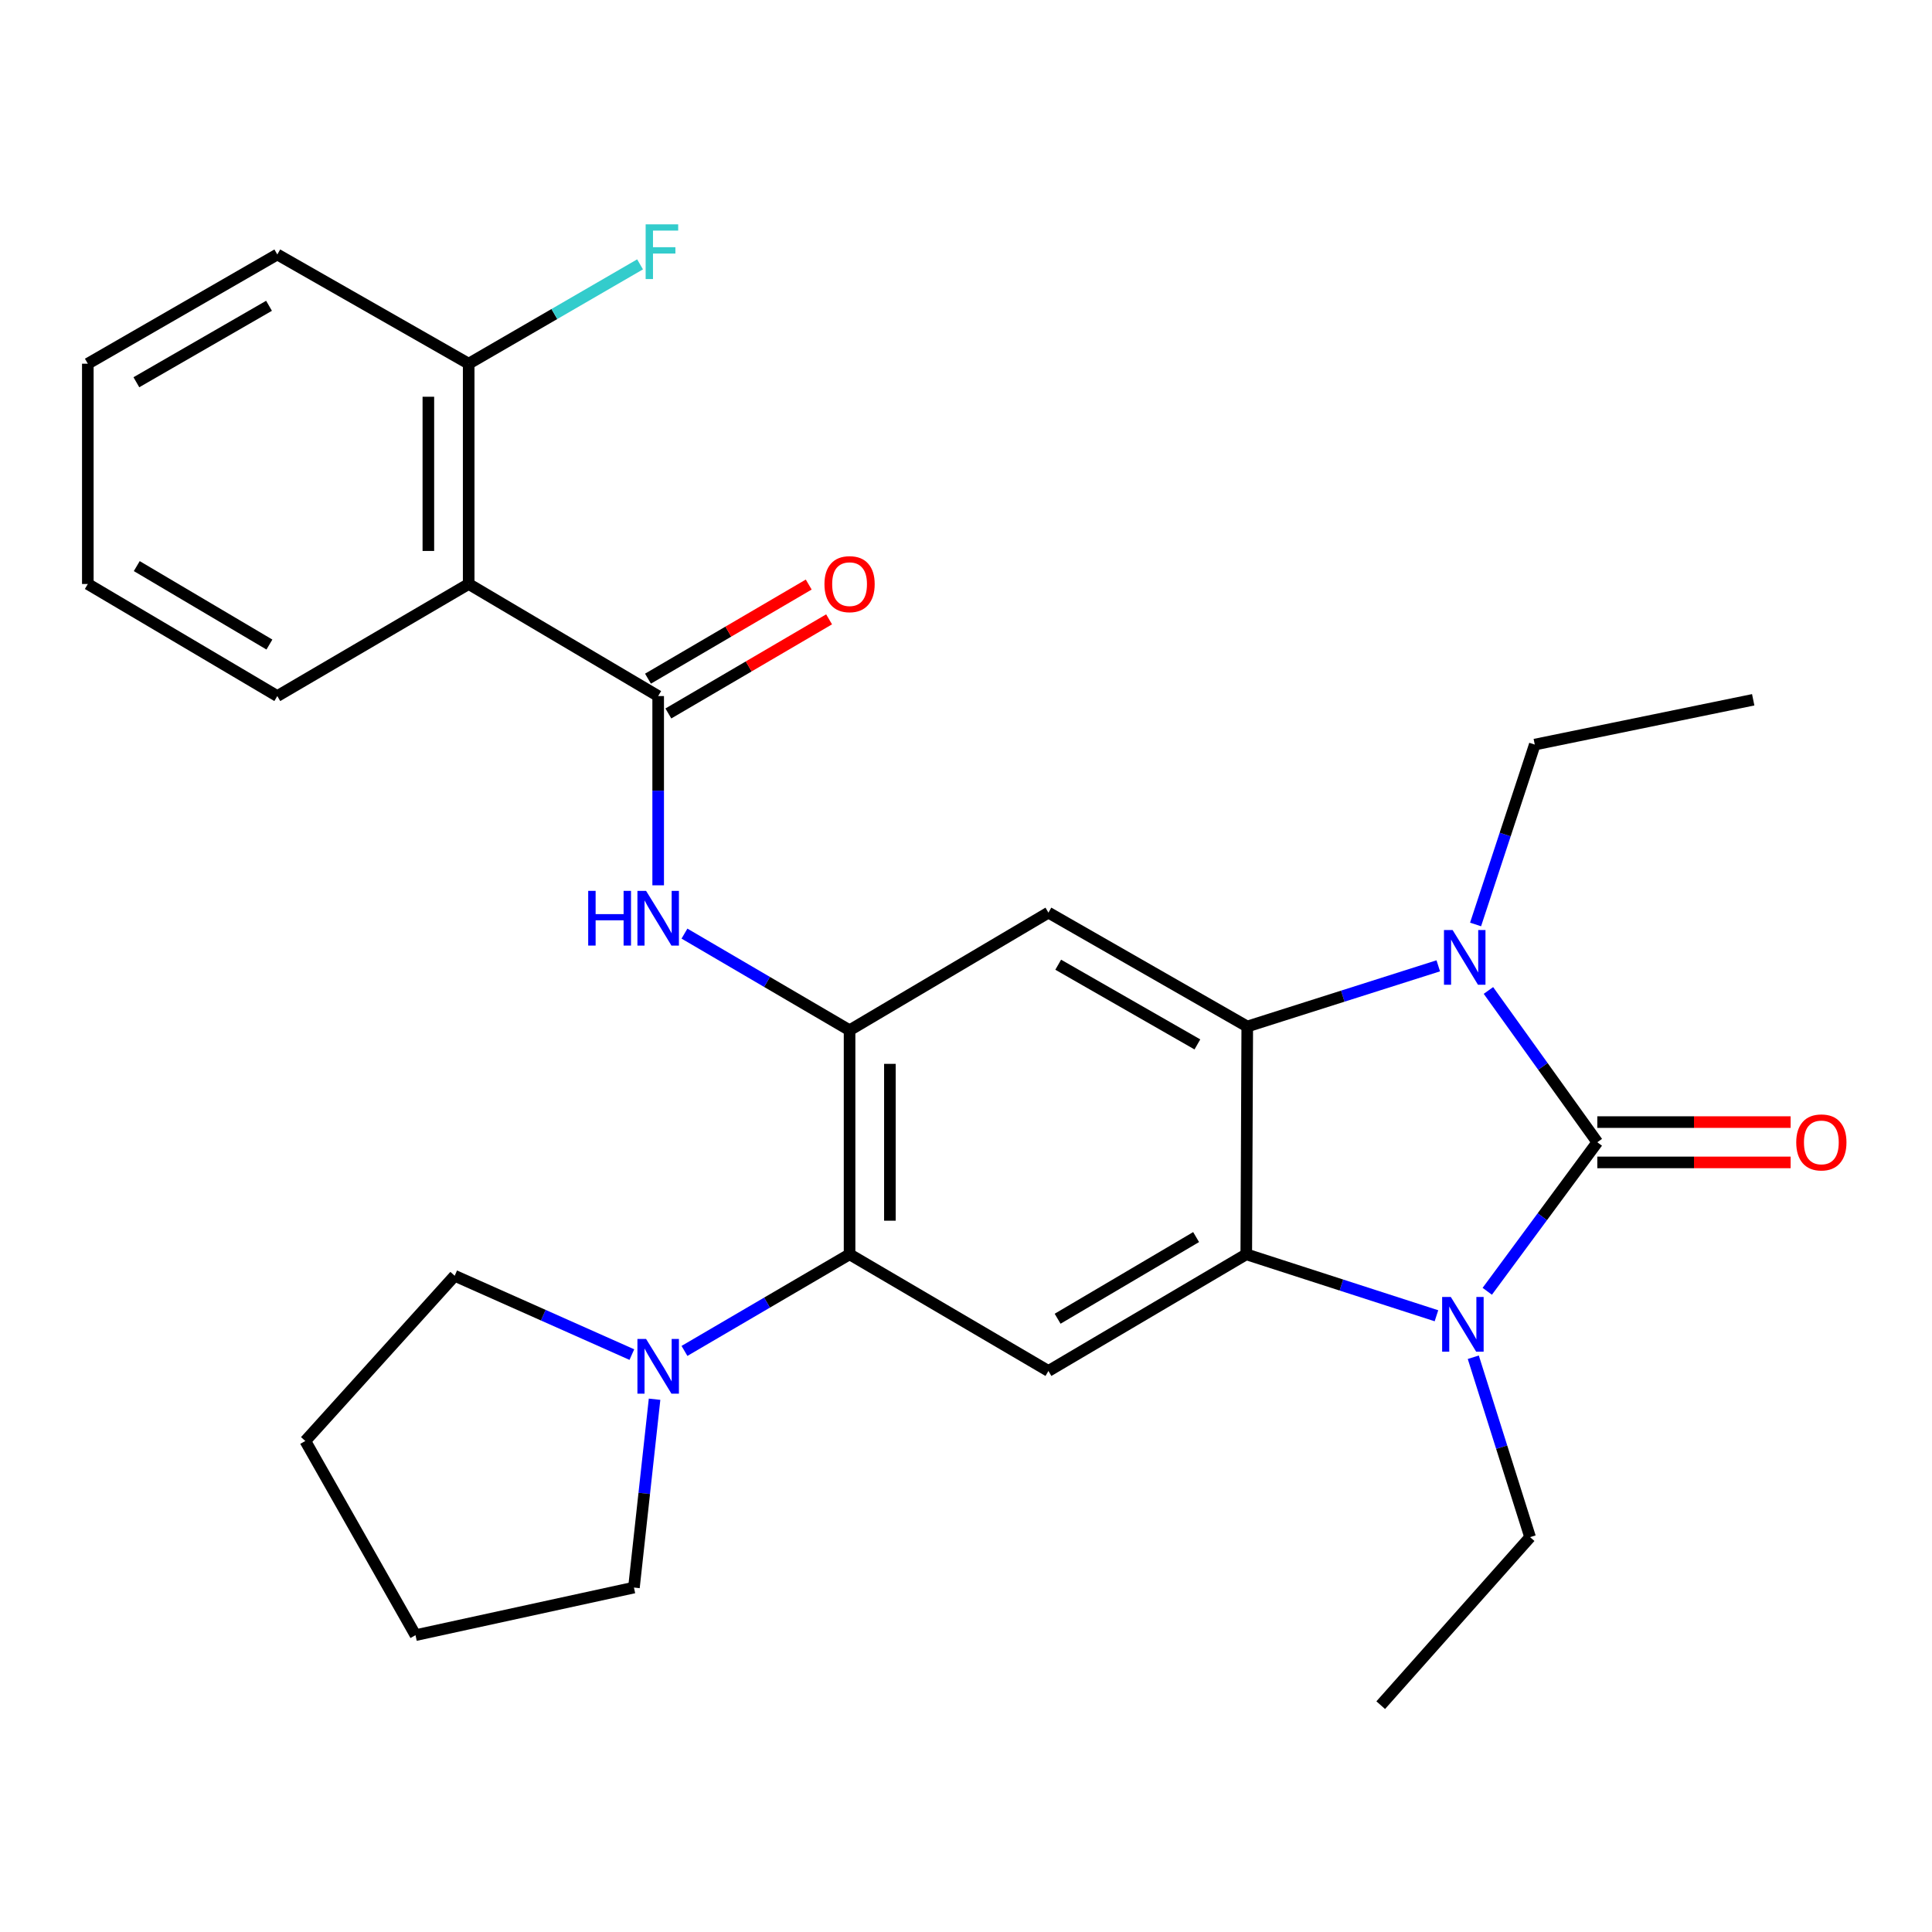 <?xml version='1.0' encoding='iso-8859-1'?>
<svg version='1.1' baseProfile='full'
              xmlns='http://www.w3.org/2000/svg'
                      xmlns:rdkit='http://www.rdkit.org/xml'
                      xmlns:xlink='http://www.w3.org/1999/xlink'
                  xml:space='preserve'
width='1000px' height='1000px' viewBox='0 0 1000 1000'>
<!-- END OF HEADER -->
<rect style='opacity:1.0;fill:#FFFFFF;stroke:none' width='1000' height='1000' x='0' y='0'> </rect>
<path class='bond-0' d='M 826.77,591.228 L 798.289,629.799' style='fill:none;fill-rule:evenodd;stroke:#000000;stroke-width:6px;stroke-linecap:butt;stroke-linejoin:miter;stroke-opacity:1' />
<path class='bond-0' d='M 798.289,629.799 L 769.807,668.37' style='fill:none;fill-rule:evenodd;stroke:#0000FF;stroke-width:6px;stroke-linecap:butt;stroke-linejoin:miter;stroke-opacity:1' />
<path class='bond-1' d='M 826.77,591.228 L 798.59,551.945' style='fill:none;fill-rule:evenodd;stroke:#000000;stroke-width:6px;stroke-linecap:butt;stroke-linejoin:miter;stroke-opacity:1' />
<path class='bond-1' d='M 798.59,551.945 L 770.41,512.663' style='fill:none;fill-rule:evenodd;stroke:#0000FF;stroke-width:6px;stroke-linecap:butt;stroke-linejoin:miter;stroke-opacity:1' />
<path class='bond-12' d='M 826.77,601.663 L 876.8,601.663' style='fill:none;fill-rule:evenodd;stroke:#000000;stroke-width:6px;stroke-linecap:butt;stroke-linejoin:miter;stroke-opacity:1' />
<path class='bond-12' d='M 876.8,601.663 L 926.83,601.663' style='fill:none;fill-rule:evenodd;stroke:#FF0000;stroke-width:6px;stroke-linecap:butt;stroke-linejoin:miter;stroke-opacity:1' />
<path class='bond-12' d='M 826.77,580.793 L 876.8,580.793' style='fill:none;fill-rule:evenodd;stroke:#000000;stroke-width:6px;stroke-linecap:butt;stroke-linejoin:miter;stroke-opacity:1' />
<path class='bond-12' d='M 876.8,580.793 L 926.83,580.793' style='fill:none;fill-rule:evenodd;stroke:#FF0000;stroke-width:6px;stroke-linecap:butt;stroke-linejoin:miter;stroke-opacity:1' />
<path class='bond-3' d='M 743.504,681.036 L 694.286,665.131' style='fill:none;fill-rule:evenodd;stroke:#0000FF;stroke-width:6px;stroke-linecap:butt;stroke-linejoin:miter;stroke-opacity:1' />
<path class='bond-3' d='M 694.286,665.131 L 645.068,649.225' style='fill:none;fill-rule:evenodd;stroke:#000000;stroke-width:6px;stroke-linecap:butt;stroke-linejoin:miter;stroke-opacity:1' />
<path class='bond-15' d='M 762.572,702.507 L 777.273,749.064' style='fill:none;fill-rule:evenodd;stroke:#0000FF;stroke-width:6px;stroke-linecap:butt;stroke-linejoin:miter;stroke-opacity:1' />
<path class='bond-15' d='M 777.273,749.064 L 791.974,795.621' style='fill:none;fill-rule:evenodd;stroke:#000000;stroke-width:6px;stroke-linecap:butt;stroke-linejoin:miter;stroke-opacity:1' />
<path class='bond-2' d='M 744.447,499.909 L 695.013,515.613' style='fill:none;fill-rule:evenodd;stroke:#0000FF;stroke-width:6px;stroke-linecap:butt;stroke-linejoin:miter;stroke-opacity:1' />
<path class='bond-2' d='M 695.013,515.613 L 645.578,531.318' style='fill:none;fill-rule:evenodd;stroke:#000000;stroke-width:6px;stroke-linecap:butt;stroke-linejoin:miter;stroke-opacity:1' />
<path class='bond-16' d='M 763.755,478.5 L 779.076,431.949' style='fill:none;fill-rule:evenodd;stroke:#0000FF;stroke-width:6px;stroke-linecap:butt;stroke-linejoin:miter;stroke-opacity:1' />
<path class='bond-16' d='M 779.076,431.949 L 794.397,385.397' style='fill:none;fill-rule:evenodd;stroke:#000000;stroke-width:6px;stroke-linecap:butt;stroke-linejoin:miter;stroke-opacity:1' />
<path class='bond-6' d='M 645.578,531.318 L 542.662,472.381' style='fill:none;fill-rule:evenodd;stroke:#000000;stroke-width:6px;stroke-linecap:butt;stroke-linejoin:miter;stroke-opacity:1' />
<path class='bond-6' d='M 619.769,540.588 L 547.728,499.333' style='fill:none;fill-rule:evenodd;stroke:#000000;stroke-width:6px;stroke-linecap:butt;stroke-linejoin:miter;stroke-opacity:1' />
<path class='bond-28' d='M 645.578,531.318 L 645.068,649.225' style='fill:none;fill-rule:evenodd;stroke:#000000;stroke-width:6px;stroke-linecap:butt;stroke-linejoin:miter;stroke-opacity:1' />
<path class='bond-7' d='M 645.068,649.225 L 542.662,709.611' style='fill:none;fill-rule:evenodd;stroke:#000000;stroke-width:6px;stroke-linecap:butt;stroke-linejoin:miter;stroke-opacity:1' />
<path class='bond-7' d='M 619.106,640.305 L 547.422,682.575' style='fill:none;fill-rule:evenodd;stroke:#000000;stroke-width:6px;stroke-linecap:butt;stroke-linejoin:miter;stroke-opacity:1' />
<path class='bond-4' d='M 439.736,533.254 L 542.662,472.381' style='fill:none;fill-rule:evenodd;stroke:#000000;stroke-width:6px;stroke-linecap:butt;stroke-linejoin:miter;stroke-opacity:1' />
<path class='bond-10' d='M 439.736,533.254 L 397.007,508.244' style='fill:none;fill-rule:evenodd;stroke:#000000;stroke-width:6px;stroke-linecap:butt;stroke-linejoin:miter;stroke-opacity:1' />
<path class='bond-10' d='M 397.007,508.244 L 354.279,483.235' style='fill:none;fill-rule:evenodd;stroke:#0000FF;stroke-width:6px;stroke-linecap:butt;stroke-linejoin:miter;stroke-opacity:1' />
<path class='bond-29' d='M 439.736,533.254 L 439.736,649.225' style='fill:none;fill-rule:evenodd;stroke:#000000;stroke-width:6px;stroke-linecap:butt;stroke-linejoin:miter;stroke-opacity:1' />
<path class='bond-29' d='M 460.606,550.65 L 460.606,631.83' style='fill:none;fill-rule:evenodd;stroke:#000000;stroke-width:6px;stroke-linecap:butt;stroke-linejoin:miter;stroke-opacity:1' />
<path class='bond-5' d='M 340.67,360.283 L 340.67,409.258' style='fill:none;fill-rule:evenodd;stroke:#000000;stroke-width:6px;stroke-linecap:butt;stroke-linejoin:miter;stroke-opacity:1' />
<path class='bond-5' d='M 340.67,409.258 L 340.67,458.234' style='fill:none;fill-rule:evenodd;stroke:#0000FF;stroke-width:6px;stroke-linecap:butt;stroke-linejoin:miter;stroke-opacity:1' />
<path class='bond-9' d='M 340.67,360.283 L 242.589,302.274' style='fill:none;fill-rule:evenodd;stroke:#000000;stroke-width:6px;stroke-linecap:butt;stroke-linejoin:miter;stroke-opacity:1' />
<path class='bond-14' d='M 345.943,369.288 L 387.541,344.93' style='fill:none;fill-rule:evenodd;stroke:#000000;stroke-width:6px;stroke-linecap:butt;stroke-linejoin:miter;stroke-opacity:1' />
<path class='bond-14' d='M 387.541,344.93 L 429.138,320.572' style='fill:none;fill-rule:evenodd;stroke:#FF0000;stroke-width:6px;stroke-linecap:butt;stroke-linejoin:miter;stroke-opacity:1' />
<path class='bond-14' d='M 335.397,351.278 L 376.995,326.92' style='fill:none;fill-rule:evenodd;stroke:#000000;stroke-width:6px;stroke-linecap:butt;stroke-linejoin:miter;stroke-opacity:1' />
<path class='bond-14' d='M 376.995,326.92 L 418.593,302.562' style='fill:none;fill-rule:evenodd;stroke:#FF0000;stroke-width:6px;stroke-linecap:butt;stroke-linejoin:miter;stroke-opacity:1' />
<path class='bond-8' d='M 542.662,709.611 L 439.736,649.225' style='fill:none;fill-rule:evenodd;stroke:#000000;stroke-width:6px;stroke-linecap:butt;stroke-linejoin:miter;stroke-opacity:1' />
<path class='bond-11' d='M 439.736,649.225 L 397.007,674.23' style='fill:none;fill-rule:evenodd;stroke:#000000;stroke-width:6px;stroke-linecap:butt;stroke-linejoin:miter;stroke-opacity:1' />
<path class='bond-11' d='M 397.007,674.23 L 354.279,699.235' style='fill:none;fill-rule:evenodd;stroke:#0000FF;stroke-width:6px;stroke-linecap:butt;stroke-linejoin:miter;stroke-opacity:1' />
<path class='bond-13' d='M 242.589,302.274 L 242.589,188.251' style='fill:none;fill-rule:evenodd;stroke:#000000;stroke-width:6px;stroke-linecap:butt;stroke-linejoin:miter;stroke-opacity:1' />
<path class='bond-13' d='M 221.719,285.171 L 221.719,205.354' style='fill:none;fill-rule:evenodd;stroke:#000000;stroke-width:6px;stroke-linecap:butt;stroke-linejoin:miter;stroke-opacity:1' />
<path class='bond-18' d='M 242.589,302.274 L 143.535,360.283' style='fill:none;fill-rule:evenodd;stroke:#000000;stroke-width:6px;stroke-linecap:butt;stroke-linejoin:miter;stroke-opacity:1' />
<path class='bond-19' d='M 338.803,724.239 L 333.463,772.98' style='fill:none;fill-rule:evenodd;stroke:#0000FF;stroke-width:6px;stroke-linecap:butt;stroke-linejoin:miter;stroke-opacity:1' />
<path class='bond-19' d='M 333.463,772.98 L 328.124,821.721' style='fill:none;fill-rule:evenodd;stroke:#000000;stroke-width:6px;stroke-linecap:butt;stroke-linejoin:miter;stroke-opacity:1' />
<path class='bond-20' d='M 327.048,701.138 L 281.195,680.735' style='fill:none;fill-rule:evenodd;stroke:#0000FF;stroke-width:6px;stroke-linecap:butt;stroke-linejoin:miter;stroke-opacity:1' />
<path class='bond-20' d='M 281.195,680.735 L 235.342,660.333' style='fill:none;fill-rule:evenodd;stroke:#000000;stroke-width:6px;stroke-linecap:butt;stroke-linejoin:miter;stroke-opacity:1' />
<path class='bond-17' d='M 242.589,188.251 L 286.943,162.542' style='fill:none;fill-rule:evenodd;stroke:#000000;stroke-width:6px;stroke-linecap:butt;stroke-linejoin:miter;stroke-opacity:1' />
<path class='bond-17' d='M 286.943,162.542 L 331.296,136.833' style='fill:none;fill-rule:evenodd;stroke:#33CCCC;stroke-width:6px;stroke-linecap:butt;stroke-linejoin:miter;stroke-opacity:1' />
<path class='bond-21' d='M 242.589,188.251 L 143.535,131.715' style='fill:none;fill-rule:evenodd;stroke:#000000;stroke-width:6px;stroke-linecap:butt;stroke-linejoin:miter;stroke-opacity:1' />
<path class='bond-22' d='M 791.974,795.621 L 714.66,882.594' style='fill:none;fill-rule:evenodd;stroke:#000000;stroke-width:6px;stroke-linecap:butt;stroke-linejoin:miter;stroke-opacity:1' />
<path class='bond-23' d='M 794.397,385.397 L 907.458,362.208' style='fill:none;fill-rule:evenodd;stroke:#000000;stroke-width:6px;stroke-linecap:butt;stroke-linejoin:miter;stroke-opacity:1' />
<path class='bond-24' d='M 143.535,360.283 L 45.455,302.274' style='fill:none;fill-rule:evenodd;stroke:#000000;stroke-width:6px;stroke-linecap:butt;stroke-linejoin:miter;stroke-opacity:1' />
<path class='bond-24' d='M 139.447,333.618 L 70.791,293.012' style='fill:none;fill-rule:evenodd;stroke:#000000;stroke-width:6px;stroke-linecap:butt;stroke-linejoin:miter;stroke-opacity:1' />
<path class='bond-26' d='M 328.124,821.721 L 215.063,846.36' style='fill:none;fill-rule:evenodd;stroke:#000000;stroke-width:6px;stroke-linecap:butt;stroke-linejoin:miter;stroke-opacity:1' />
<path class='bond-25' d='M 235.342,660.333 L 158.028,745.856' style='fill:none;fill-rule:evenodd;stroke:#000000;stroke-width:6px;stroke-linecap:butt;stroke-linejoin:miter;stroke-opacity:1' />
<path class='bond-31' d='M 143.535,131.715 L 45.455,188.251' style='fill:none;fill-rule:evenodd;stroke:#000000;stroke-width:6px;stroke-linecap:butt;stroke-linejoin:miter;stroke-opacity:1' />
<path class='bond-31' d='M 139.246,158.277 L 70.589,197.852' style='fill:none;fill-rule:evenodd;stroke:#000000;stroke-width:6px;stroke-linecap:butt;stroke-linejoin:miter;stroke-opacity:1' />
<path class='bond-27' d='M 45.455,302.274 L 45.455,188.251' style='fill:none;fill-rule:evenodd;stroke:#000000;stroke-width:6px;stroke-linecap:butt;stroke-linejoin:miter;stroke-opacity:1' />
<path class='bond-30' d='M 158.028,745.856 L 215.063,846.36' style='fill:none;fill-rule:evenodd;stroke:#000000;stroke-width:6px;stroke-linecap:butt;stroke-linejoin:miter;stroke-opacity:1' />
<path  class='atom-1' d='M 750.929 671.299
L 760.209 686.299
Q 761.129 687.779, 762.609 690.459
Q 764.089 693.139, 764.169 693.299
L 764.169 671.299
L 767.929 671.299
L 767.929 699.619
L 764.049 699.619
L 754.089 683.219
Q 752.929 681.299, 751.689 679.099
Q 750.489 676.899, 750.129 676.219
L 750.129 699.619
L 746.449 699.619
L 746.449 671.299
L 750.929 671.299
' fill='#0000FF'/>
<path  class='atom-2' d='M 751.88 481.399
L 761.16 496.399
Q 762.08 497.879, 763.56 500.559
Q 765.04 503.239, 765.12 503.399
L 765.12 481.399
L 768.88 481.399
L 768.88 509.719
L 765 509.719
L 755.04 493.319
Q 753.88 491.399, 752.64 489.199
Q 751.44 486.999, 751.08 486.319
L 751.08 509.719
L 747.4 509.719
L 747.4 481.399
L 751.88 481.399
' fill='#0000FF'/>
<path  class='atom-11' d='M 304.45 461.108
L 308.29 461.108
L 308.29 473.148
L 322.77 473.148
L 322.77 461.108
L 326.61 461.108
L 326.61 489.428
L 322.77 489.428
L 322.77 476.348
L 308.29 476.348
L 308.29 489.428
L 304.45 489.428
L 304.45 461.108
' fill='#0000FF'/>
<path  class='atom-11' d='M 334.41 461.108
L 343.69 476.108
Q 344.61 477.588, 346.09 480.268
Q 347.57 482.948, 347.65 483.108
L 347.65 461.108
L 351.41 461.108
L 351.41 489.428
L 347.53 489.428
L 337.57 473.028
Q 336.41 471.108, 335.17 468.908
Q 333.97 466.708, 333.61 466.028
L 333.61 489.428
L 329.93 489.428
L 329.93 461.108
L 334.41 461.108
' fill='#0000FF'/>
<path  class='atom-12' d='M 334.41 693.039
L 343.69 708.039
Q 344.61 709.519, 346.09 712.199
Q 347.57 714.879, 347.65 715.039
L 347.65 693.039
L 351.41 693.039
L 351.41 721.359
L 347.53 721.359
L 337.57 704.959
Q 336.41 703.039, 335.17 700.839
Q 333.97 698.639, 333.61 697.959
L 333.61 721.359
L 329.93 721.359
L 329.93 693.039
L 334.41 693.039
' fill='#0000FF'/>
<path  class='atom-13' d='M 929.729 591.308
Q 929.729 584.508, 933.089 580.708
Q 936.449 576.908, 942.729 576.908
Q 949.009 576.908, 952.369 580.708
Q 955.729 584.508, 955.729 591.308
Q 955.729 598.188, 952.329 602.108
Q 948.929 605.988, 942.729 605.988
Q 936.489 605.988, 933.089 602.108
Q 929.729 598.228, 929.729 591.308
M 942.729 602.788
Q 947.049 602.788, 949.369 599.908
Q 951.729 596.988, 951.729 591.308
Q 951.729 585.748, 949.369 582.948
Q 947.049 580.108, 942.729 580.108
Q 938.409 580.108, 936.049 582.908
Q 933.729 585.708, 933.729 591.308
Q 933.729 597.028, 936.049 599.908
Q 938.409 602.788, 942.729 602.788
' fill='#FF0000'/>
<path  class='atom-15' d='M 426.736 302.354
Q 426.736 295.554, 430.096 291.754
Q 433.456 287.954, 439.736 287.954
Q 446.016 287.954, 449.376 291.754
Q 452.736 295.554, 452.736 302.354
Q 452.736 309.234, 449.336 313.154
Q 445.936 317.034, 439.736 317.034
Q 433.496 317.034, 430.096 313.154
Q 426.736 309.274, 426.736 302.354
M 439.736 313.834
Q 444.056 313.834, 446.376 310.954
Q 448.736 308.034, 448.736 302.354
Q 448.736 296.794, 446.376 293.994
Q 444.056 291.154, 439.736 291.154
Q 435.416 291.154, 433.056 293.954
Q 430.736 296.754, 430.736 302.354
Q 430.736 308.074, 433.056 310.954
Q 435.416 313.834, 439.736 313.834
' fill='#FF0000'/>
<path  class='atom-18' d='M 334.186 116.117
L 351.026 116.117
L 351.026 119.357
L 337.986 119.357
L 337.986 127.957
L 349.586 127.957
L 349.586 131.237
L 337.986 131.237
L 337.986 144.437
L 334.186 144.437
L 334.186 116.117
' fill='#33CCCC'/>
</svg>
